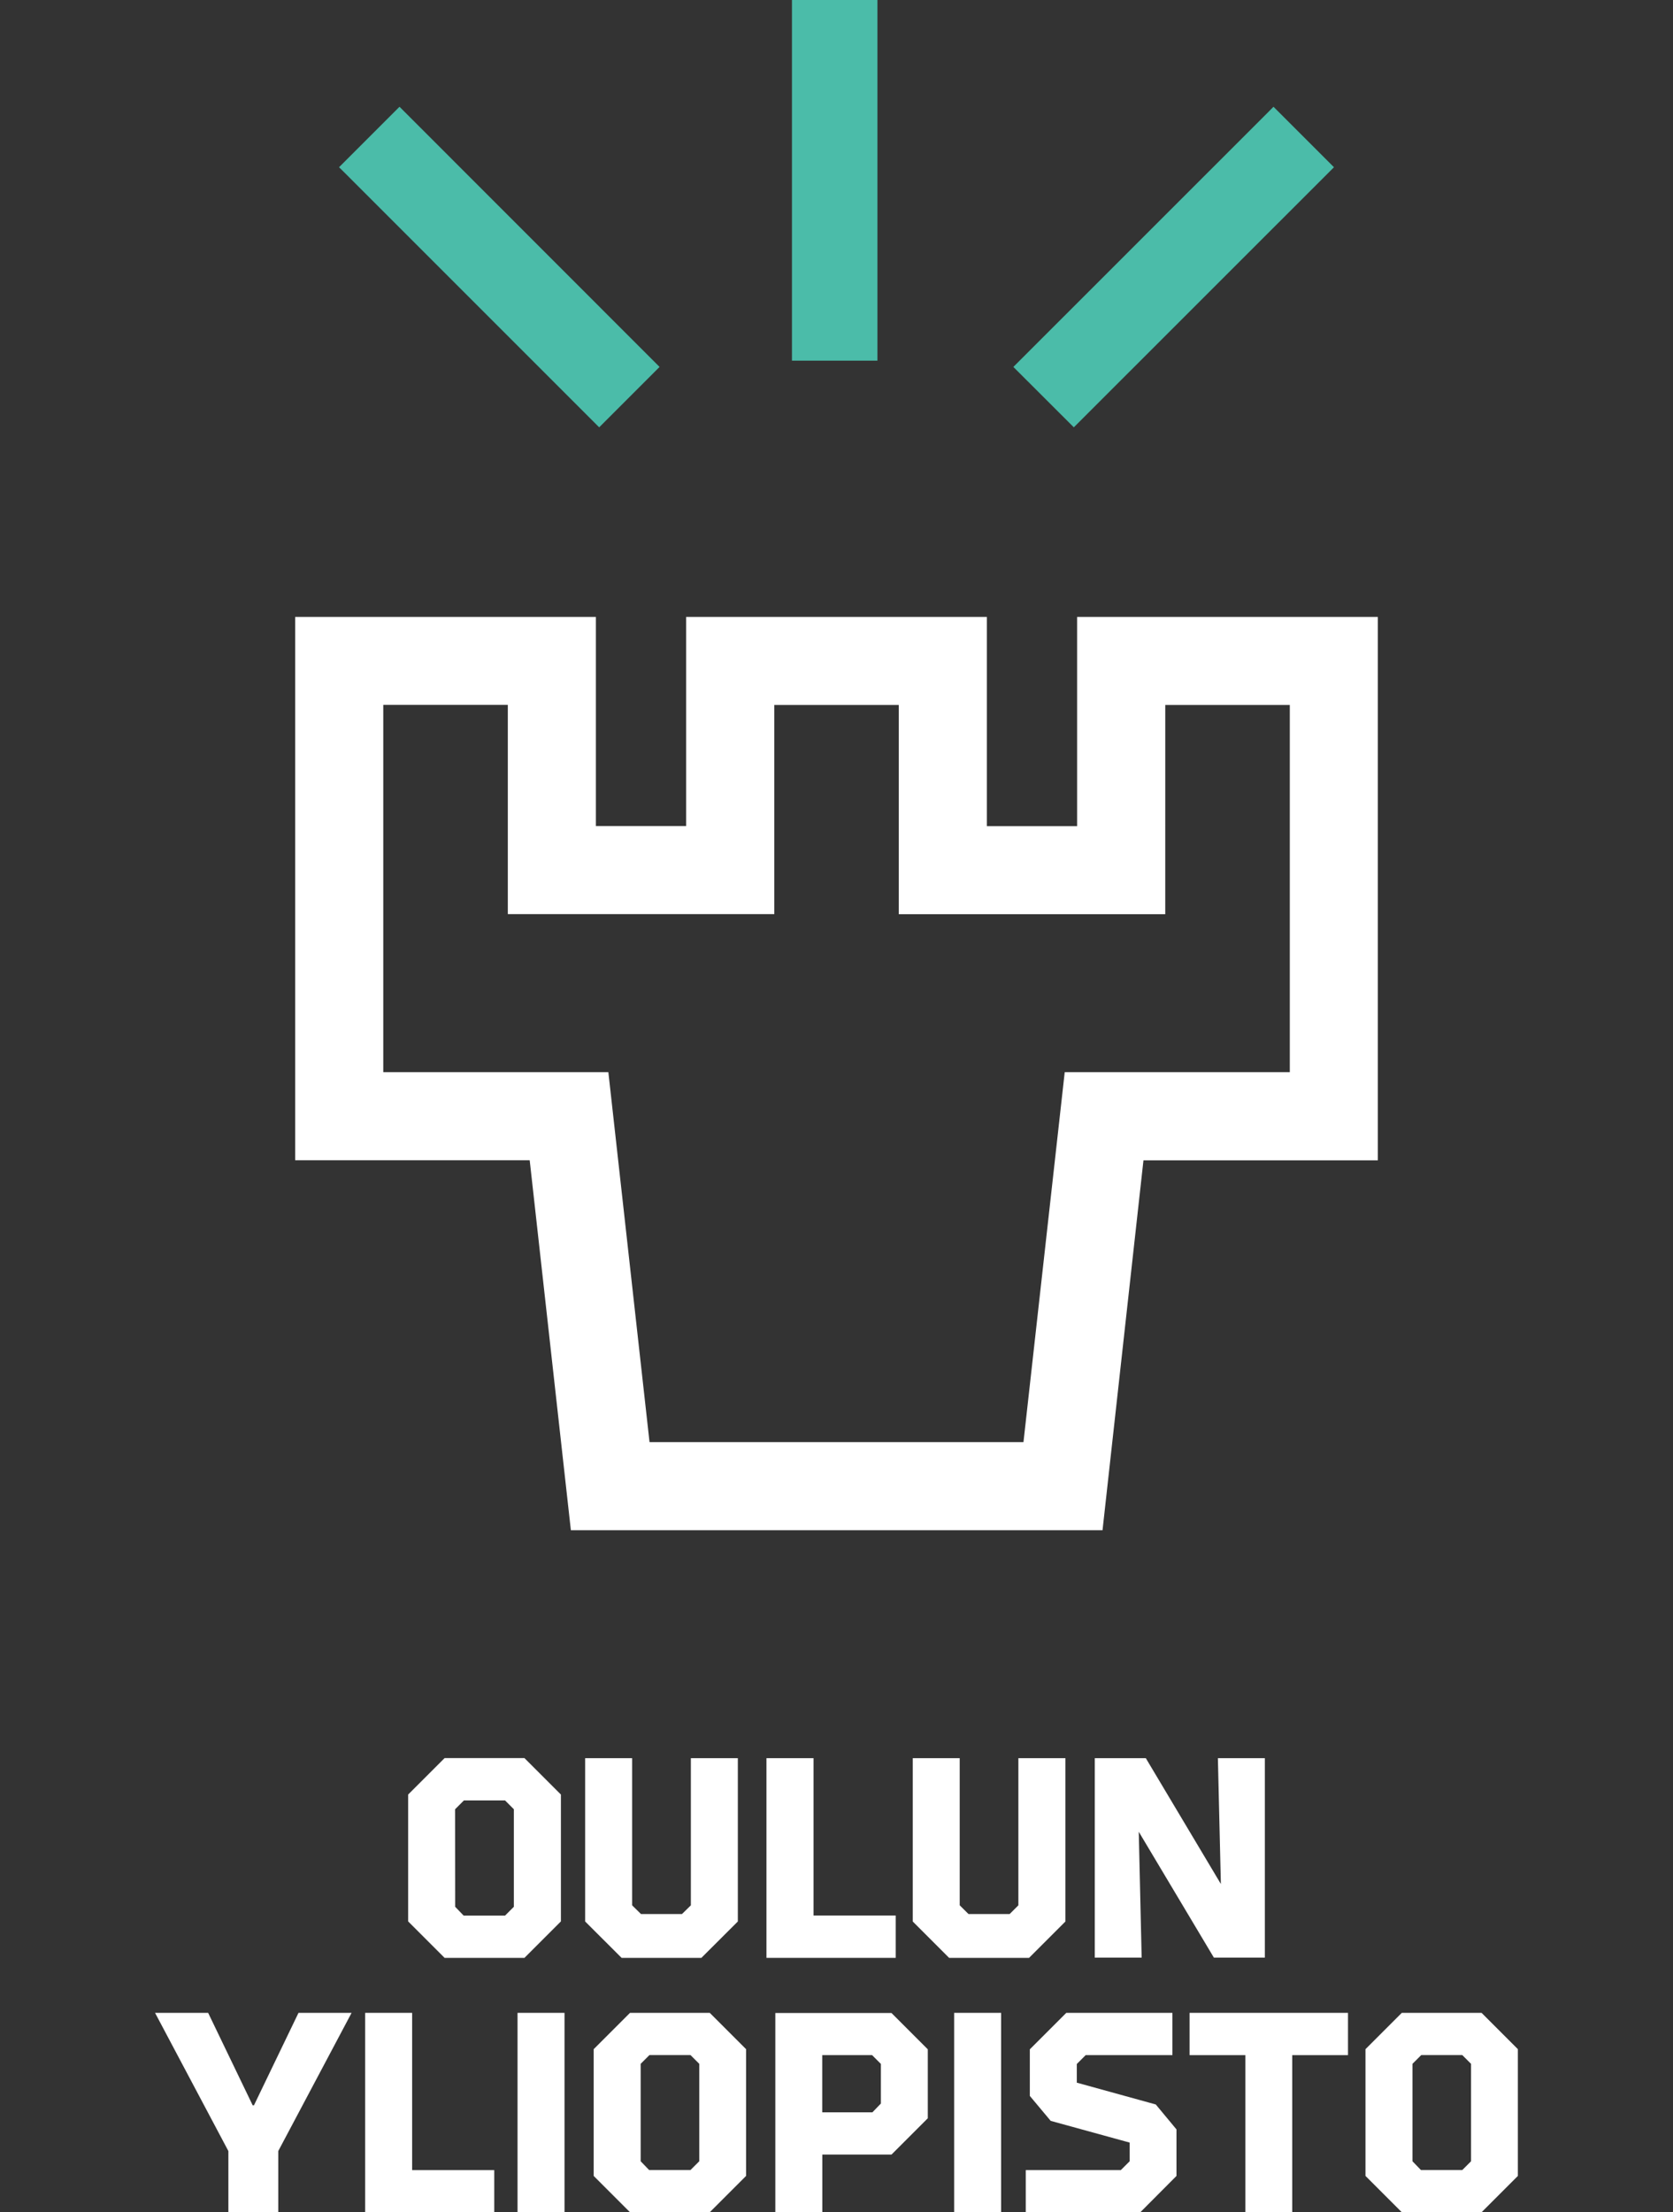 <?xml version="1.0" encoding="utf-8"?>
<!-- Generator: Adobe Illustrator 19.2.1, SVG Export Plug-In . SVG Version: 6.00 Build 0)  -->
<svg version="1.1" id="Layer_1" xmlns="http://www.w3.org/2000/svg" xmlns:xlink="http://www.w3.org/1999/xlink" x="0px" y="0px"
	 viewBox="0 0 2133.2 2820.5" style="enable-background:new 0 0 2133.2 2820.5;" xml:space="preserve">
<rect x="0" y="0" width="2133.2" height="2820.5" fill="#333333" stroke="none"/>
<style type="text/css">
	.st0{fill:#4BBCA9;}
	.st1{fill:#FFFFFF;}
</style>
<g>
	<polygon class="st0" points="1700.9,213.2 1623.8,136.1 1616.8,143.2 1292.1,467.8 1369.2,544.8 	"/>
	<polygon class="st0" points="764,544.8 841,467.8 509.4,136.1 432.3,213.2 439.4,220.2 	"/>
	<polygon class="st0" points="1118.8,-9.2 1009.8,-9.2 1009.8,0.8 1009.8,459.8 1118.8,459.8 	"/>
</g>
<g>
	<path class="st1" d="M1458,1479.3h107.1h191.7V786.5h-383.4v56.2v210.6h-115.1V786.5H874.9v266.7H759.8V786.5H376.4v692.7h212.8
		h86.2l52.5,471.7h677.9L1458,1479.3z M1305,1838.6H828.2l-52.5-471.7h-72.1H589.1H488.7V898.7h158.8v266.7h78h261.8V898.8H1146
		v266.7h77.2h184.6h78V898.8h158.8v468.1h-79.4h-135.6h-72L1305,1838.6z"/>
	<polygon class="st1" points="323.8,2684.1 322.2,2684.1 265.4,2566.2 197.7,2566.2 291.2,2742.4 291.2,2820.6 354.8,2820.6 
		354.8,2742.4 448.3,2566.2 380.6,2566.2 	"/>
	<polygon class="st1" points="525.5,2566.2 465.6,2566.2 465.6,2820.6 630.2,2820.6 630.2,2766.7 525.5,2766.7 	"/>
	<rect x="659.9" y="2566.2" class="st1" width="59.9" height="254.3"/>
	<path class="st1" d="M803.3,2566.2l-46.3,46.3v161.6l46.3,46.3H905l46.3-46.3v-161.6l-46.3-46.3H803.3z M891.6,2755.4l-11.2,11.2
		h-52.7l-10.8-11.2v-124.2l11.2-11.2h52.3l11.2,11.2V2755.4z"/>
	<path class="st1" d="M988.6,2566.2v254.3h59.9v-73.6h88.2l46.3-46.3v-87.9l-46.3-46.3H988.6V2566.2z M1123.2,2681.8l-10.8,11.2h-64
		v-72.9h63.6l11.2,11.2L1123.2,2681.8L1123.2,2681.8z"/>
	<rect x="1216.6" y="2566.2" class="st1" width="59.9" height="254.3"/>
	<polygon class="st1" points="1373,2655.2 1373,2631.4 1384.3,2620.1 1494.9,2620.1 1494.9,2566.2 1359.6,2566.2 1313.1,2612.7 
		1313.1,2672.1 1339.7,2703.9 1440.4,2731.6 1440.4,2755.4 1429.1,2766.7 1307.9,2766.7 1307.9,2820.6 1453.8,2820.6 1500.1,2774.1 
		1500.1,2714.8 1473.7,2683 	"/>
	<polygon class="st1" points="1516.8,2620.1 1587.9,2620.1 1587.9,2820.6 1647.7,2820.6 1647.7,2620.1 1718.8,2620.1 1718.8,2566.2 
		1516.8,2566.2 	"/>
	<path class="st1" d="M1889.1,2566.2h-101.7l-46.3,46.3v161.6l46.3,46.3h101.7l46.3-46.3v-161.6L1889.1,2566.2z M1875.7,2755.4
		l-11.2,11.2h-52.7l-10.8-11.2v-124.2l11.2-11.2h52.3l11.2,11.2V2755.4z"/>
	<polygon class="st1" points="1612.8,2495.8 1612.8,2241.5 1552.9,2241.5 1556.7,2401.9 1461,2241.5 1395.9,2241.5 1395.9,2495.8 
		1455.7,2495.8 1452,2335.3 1547.8,2495.8 	"/>
	<path class="st1" d="M668.7,2496.1l46.5-46.5v-161.7l-46.5-46.5H566.9l-46.5,46.5v161.7l46.5,46.5H668.7z M580.3,2306.6l11.2-11.2
		H644l11.2,11.2V2431l-11.2,11.2h-52.8l-10.8-11.2L580.3,2306.6L580.3,2306.6z"/>
	<polygon class="st1" points="1142.1,2442.1 1037.3,2442.1 1037.3,2241.5 977.3,2241.5 977.3,2496.1 1142.1,2496.1 	"/>
	<polygon class="st1" points="894.3,2496.1 940.8,2449.7 940.8,2241.5 880.9,2241.5 880.9,2429.1 869.6,2440.2 817.3,2440.2 
		806,2429.1 806,2241.5 746.1,2241.5 746.1,2449.7 792.6,2496.1 	"/>
	<polygon class="st1" points="1358.5,2449.7 1358.5,2241.5 1298.5,2241.5 1298.5,2429.1 1287.4,2440.2 1234.9,2440.2 1223.7,2429.1 
		1223.7,2241.5 1163.8,2241.5 1163.8,2449.7 1210.2,2496.1 1312.1,2496.1 	"/>
</g>
</svg>
